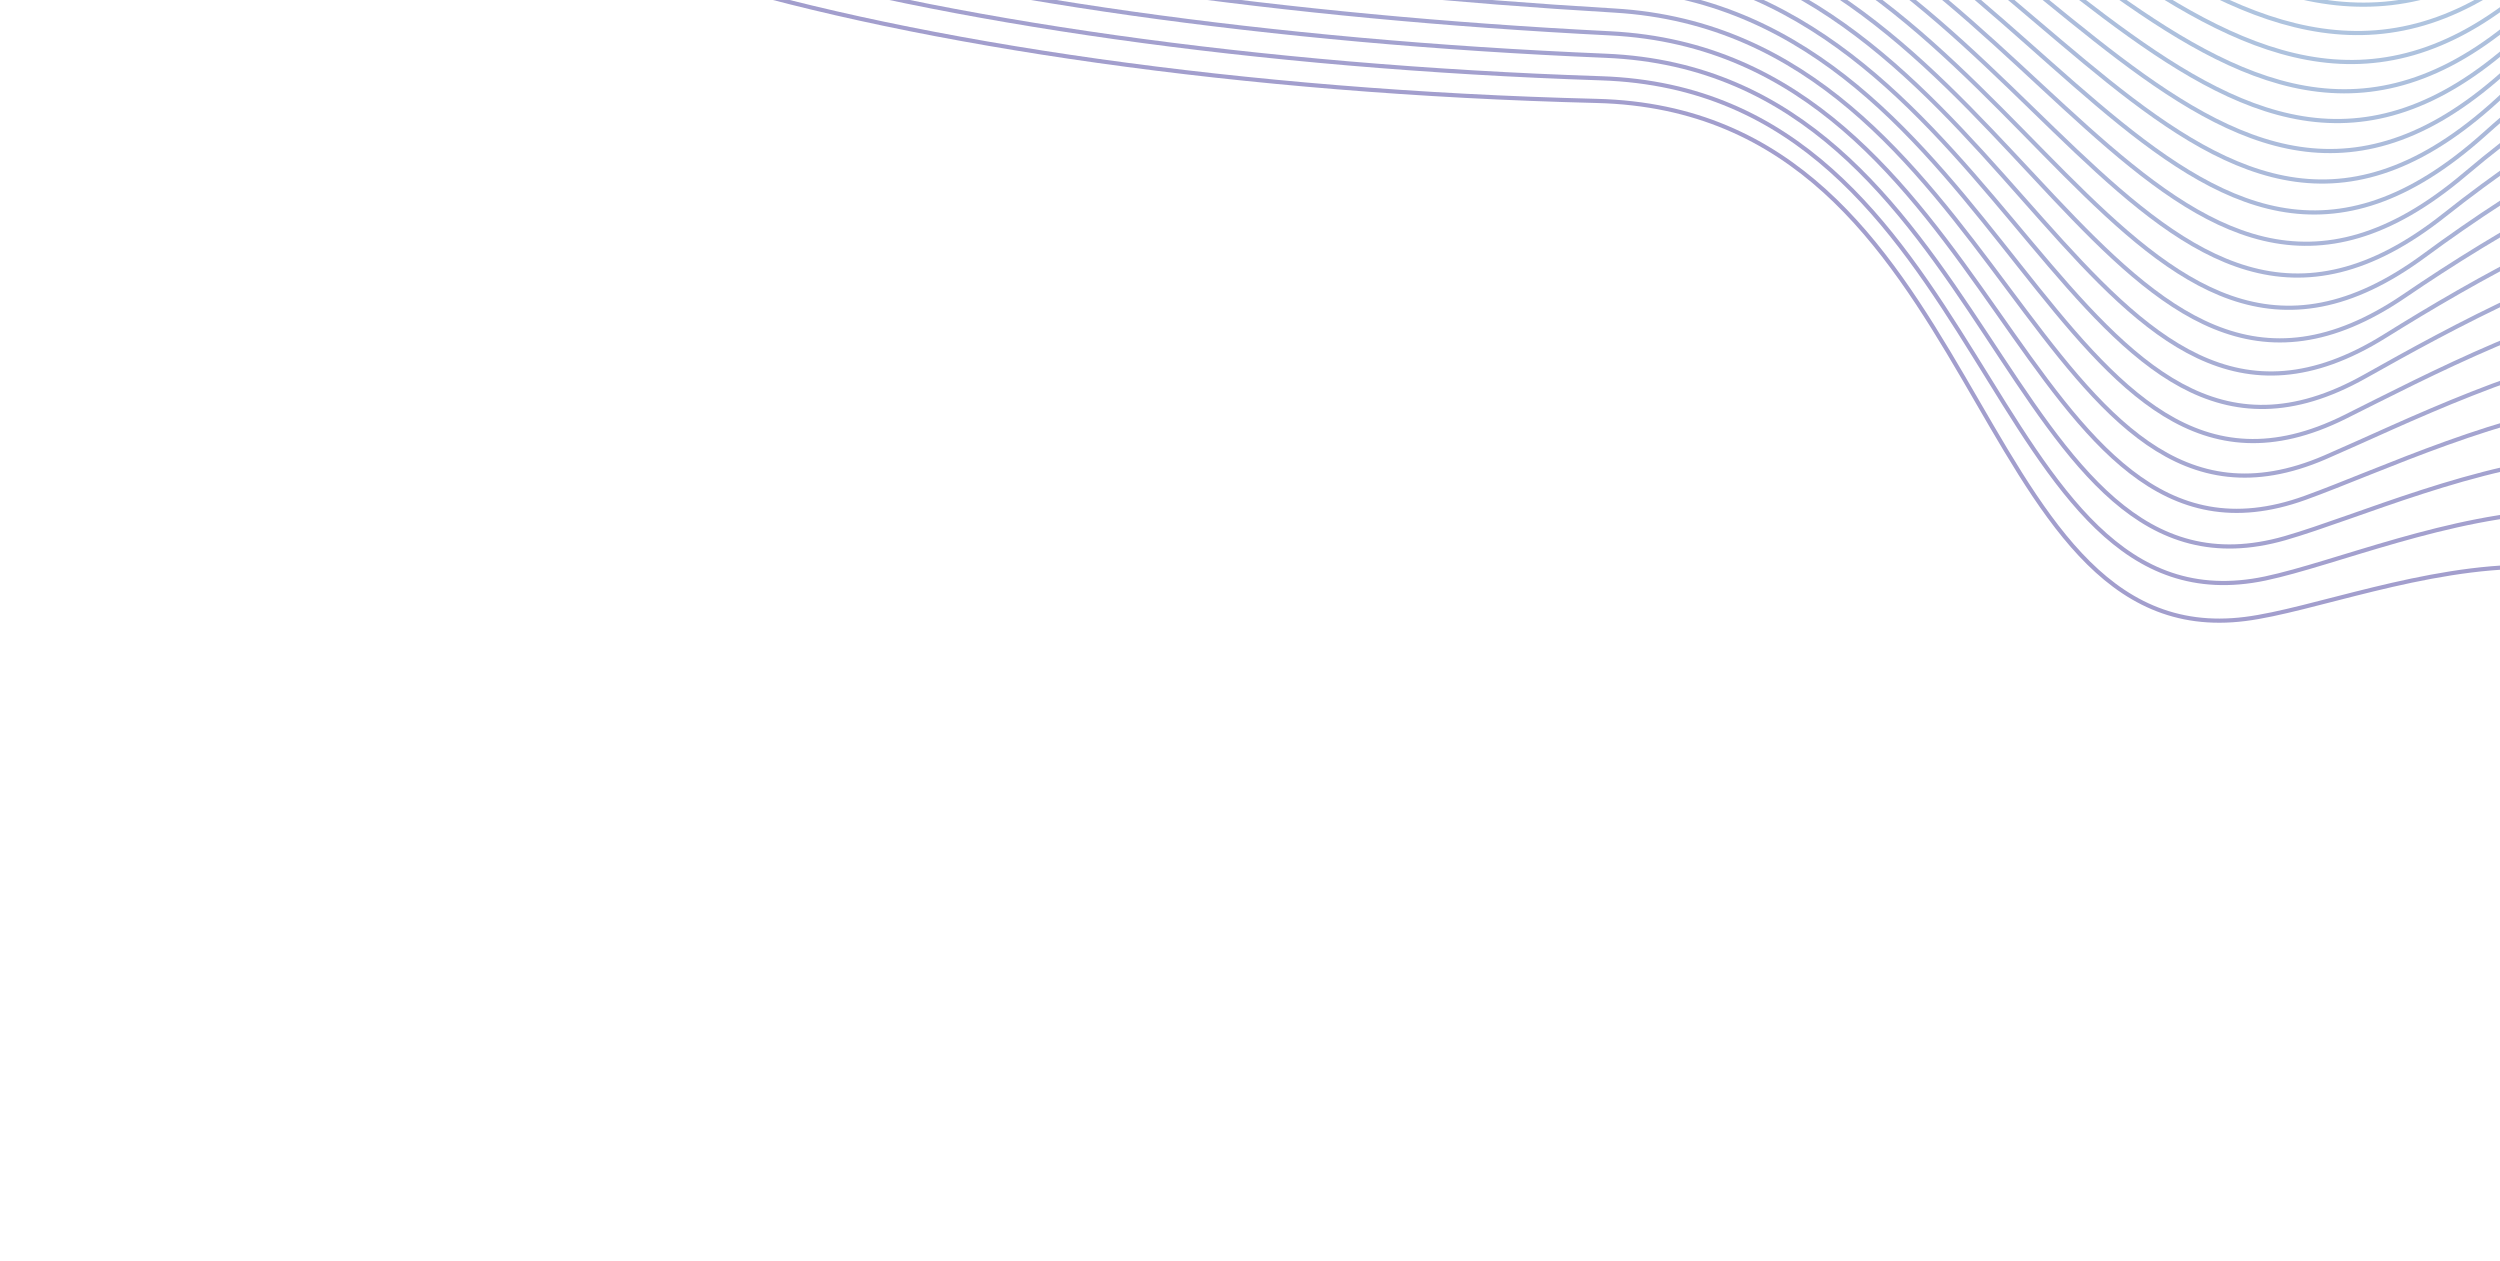 <svg id="Layer_1" data-name="Layer 1" xmlns="http://www.w3.org/2000/svg" xmlns:xlink="http://www.w3.org/1999/xlink" viewBox="0 0 600 302.58"><defs><style>.cls-1,.cls-10,.cls-11,.cls-12,.cls-13,.cls-14,.cls-15,.cls-16,.cls-17,.cls-18,.cls-19,.cls-20,.cls-21,.cls-22,.cls-23,.cls-24,.cls-25,.cls-26,.cls-27,.cls-28,.cls-29,.cls-3,.cls-30,.cls-31,.cls-32,.cls-33,.cls-34,.cls-35,.cls-36,.cls-37,.cls-38,.cls-39,.cls-4,.cls-40,.cls-41,.cls-42,.cls-43,.cls-44,.cls-45,.cls-46,.cls-47,.cls-48,.cls-49,.cls-5,.cls-50,.cls-51,.cls-52,.cls-53,.cls-54,.cls-55,.cls-56,.cls-57,.cls-58,.cls-59,.cls-6,.cls-60,.cls-61,.cls-62,.cls-63,.cls-64,.cls-65,.cls-66,.cls-67,.cls-68,.cls-69,.cls-7,.cls-8,.cls-9{fill:none;}.cls-2{clip-path:url(#clip-path);}.cls-10,.cls-11,.cls-12,.cls-13,.cls-14,.cls-15,.cls-16,.cls-17,.cls-18,.cls-3,.cls-4,.cls-5,.cls-6,.cls-7,.cls-8,.cls-9{stroke:#b1d0e7;}.cls-10,.cls-11,.cls-12,.cls-13,.cls-14,.cls-15,.cls-16,.cls-17,.cls-18,.cls-19,.cls-20,.cls-21,.cls-22,.cls-23,.cls-24,.cls-25,.cls-26,.cls-27,.cls-28,.cls-29,.cls-3,.cls-30,.cls-31,.cls-32,.cls-33,.cls-34,.cls-35,.cls-36,.cls-37,.cls-38,.cls-39,.cls-4,.cls-40,.cls-41,.cls-42,.cls-43,.cls-44,.cls-45,.cls-46,.cls-47,.cls-48,.cls-49,.cls-5,.cls-50,.cls-52,.cls-53,.cls-54,.cls-55,.cls-56,.cls-57,.cls-58,.cls-59,.cls-6,.cls-60,.cls-61,.cls-62,.cls-63,.cls-64,.cls-65,.cls-66,.cls-67,.cls-68,.cls-69,.cls-7,.cls-8,.cls-9{stroke-miterlimit:10;}.cls-3{stroke-width:1.82px;}.cls-4{stroke-width:1.82px;}.cls-5{stroke-width:1.81px;}.cls-6{stroke-width:1.81px;}.cls-7{stroke-width:1.8px;}.cls-8{stroke-width:1.8px;}.cls-9{stroke-width:1.79px;}.cls-10{stroke-width:1.79px;}.cls-11{stroke-width:1.78px;}.cls-12{stroke-width:1.78px;}.cls-13{stroke-width:1.77px;}.cls-14{stroke-width:1.77px;}.cls-15{stroke-width:1.76px;}.cls-16{stroke-width:1.76px;}.cls-17{stroke-width:1.75px;}.cls-18{stroke-width:1.75px;}.cls-19,.cls-20,.cls-21,.cls-22,.cls-23,.cls-24,.cls-25,.cls-26,.cls-27,.cls-28,.cls-29,.cls-30,.cls-31,.cls-32,.cls-33,.cls-34,.cls-35,.cls-36,.cls-37,.cls-38,.cls-39,.cls-40,.cls-41,.cls-42,.cls-43,.cls-44,.cls-45,.cls-46,.cls-47,.cls-48,.cls-49{stroke:#b1d0e6;}.cls-19{stroke-width:1.74px;}.cls-20{stroke-width:1.74px;}.cls-21{stroke-width:1.73px;}.cls-22{stroke-width:1.73px;}.cls-23{stroke-width:1.72px;}.cls-24{stroke-width:1.72px;}.cls-25{stroke-width:1.71px;}.cls-26{stroke-width:1.71px;}.cls-27{stroke-width:1.7px;}.cls-28{stroke-width:1.7px;}.cls-29{stroke-width:1.69px;}.cls-30{stroke-width:1.69px;}.cls-31{stroke-width:1.68px;}.cls-32{stroke-width:1.68px;}.cls-33{stroke-width:1.67px;}.cls-34{stroke-width:1.67px;}.cls-35{stroke-width:1.66px;}.cls-36{stroke-width:1.65px;}.cls-37{stroke-width:1.65px;}.cls-38{stroke-width:1.64px;}.cls-39{stroke-width:1.64px;}.cls-40{stroke-width:1.63px;}.cls-41{stroke-width:1.63px;}.cls-42{stroke-width:1.62px;}.cls-43{stroke-width:1.62px;}.cls-44{stroke-width:1.61px;}.cls-45{stroke-width:1.61px;}.cls-46{stroke-width:1.6px;}.cls-47{stroke-width:1.6px;}.cls-48{stroke-width:1.59px;}.cls-49{stroke-width:1.59px;}.cls-50{stroke:#a29ecd;}.cls-51{stroke:#a3a0ce;stroke-miterlimit:10;}.cls-52{stroke:#a3a2cf;}.cls-53{stroke:#a4a4d0;}.cls-54{stroke:#a5a7d1;}.cls-55{stroke:#a5a9d2;}.cls-56{stroke:#a6abd3;}.cls-57{stroke:#a7add4;}.cls-58{stroke:#a8afd5;}.cls-59{stroke:#a8b1d6;}.cls-60{stroke:#a9b3d7;}.cls-61{stroke:#aab5d8;}.cls-62{stroke:#aab8d9;}.cls-63{stroke:#abbada;}.cls-64{stroke:#acbcdb;}.cls-65{stroke:#acbedc;}.cls-66{stroke:#adc0dd;}.cls-67{stroke:#aec2de;}.cls-68{stroke:#afc4df;}.cls-69{stroke:#afc6e0;}</style><clipPath id="clip-path"><rect class="cls-1" x="-47.27" y="-2608.06" width="1997.26" height="1808.4"/></clipPath></defs><title>thesis_final_website</title><g class="cls-2"><path class="cls-3" d="M-181.62,189.62c109.48-123.68,154.1-272,154.15-382.2,0-97,7.07-208.71,36-278.32,55.19-133-469.05-50.76-437.17-170.61,26.47-99.56,97.2-226.54,169.8-357.72,152.67-276.43,356-584.81,190.26-727.44-221.53-190.69,472.69-379.65-313.73-881.86"/><path class="cls-4" d="M-161.67,188.51C-55.43,63.13-7.51-89.53-9.37-199-11-295.14-1.4-410.7,26.54-480.7c53-132.68-464.6-51.8-432.69-171.7,26.46-99.48,96.58-226.08,167.79-356.34C-88.68-1283.24,116.58-1590-48.63-1733.11c-219.76-190.4,466.82-377.4-312.36-876.28"/><path class="cls-5" d="M-141.72,187.4C-38.72,60.32,12.5-96.68,8.74-205.36,5.45-300.66,17.59-420.08,44.6-490.5,95.36-622.8-415.54-543.33-383.6-663.29c26.46-99.41,96-225.63,165.78-355,146.67-272.58,353.9-577.68,189.19-721.3-218-190.09,461-375.15-311-870.71"/><path class="cls-6" d="M-121.76,186.29C-22,57.52,32.52-103.8,26.85-211.75c-5-94.4,9.72-217.68,35.81-288.54C111.24-632.19-393-554.17-361.06-674.17c26.45-99.34,95.35-225.17,163.77-353.58C-53.61-1298.4,155.58-1601.86-8.64-1746c-216.24-189.78,455.1-372.89-309.63-865.13"/><path class="cls-7" d="M-101.81,185.18C-5.31,54.71,52.54-110.88,45-218.14c-6.61-93.5,10.58-220.61,35.76-291.94,46.41-131.46-451.23-54.92-419.23-175,26.44-99.26,94.73-224.71,161.76-352.2C-36.08-1306,175.08-1607.8,11.35-1752.42-203.13-1941.88,460.59-2123.06-296.91-2612"/><path class="cls-8" d="M-81.85,184.07C11.4,51.9,72.57-117.94,63.07-224.53c-8.25-92.57,11.44-223.52,35.71-295.35C143-650.87-348-575.84-316-695.95c26.43-99.19,94.11-224.25,159.74-350.82,137.68-266.8,350.8-567,187.57-712.09-212.73-189.14,443.37-368.38-306.89-854"/><path class="cls-9" d="M-61.9,183C28.11,49.1,92.61-125,81.18-230.92c-9.89-91.63,12.29-226.39,35.67-298.75,42.15-130.48-442.32-57-410.27-177.16,26.42-99.12,93.49-223.79,157.73-349.44,134.68-264.88,349.77-563.38,187-709-211-188.8,437.51-366.13-305.52-848.4"/><path class="cls-10" d="M-41.95,181.86C44.82,46.29,112.66-132,99.28-237.31,87.77-328,112.41-466.55,134.9-539.47,175-669.41-303-597.51-270.88-717.72c26.42-99,92.88-223.33,155.72-348.06,131.68-263,348.74-559.8,186.49-706C-137.89-1960.2,503-2135.61-232.83-2614.56"/><path class="cls-11" d="M-22,180.75C61.53,43.48,132.71-138.93,117.39-243.7c-13.12-89.7,14-232.05,35.57-305.56,38-129.36-433.41-59.07-401.3-179.34,26.41-99,92.26-222.88,153.71-346.68,128.69-261,347.71-556.22,186-702.88-207.48-188.12,425.79-361.62-302.79-837.25"/><path class="cls-12" d="M-2,179.64c80.28-139,154.82-325.5,137.54-429.73-14.71-88.7,14.8-234.84,35.52-309,36-128.75-429-60.11-396.81-180.43,26.4-98.9,91.64-222.42,151.69-345.3,125.69-259.1,346.67-552.63,185.41-699.81C-94.42-1972.38,531.24-2144-190.11-2616.28"/><path class="cls-13" d="M17.91,178.53c77-140.66,154.95-331.29,135.69-435-16.28-87.69,15.62-237.6,35.47-312.37C223.09-697-235.42-630-203.25-750.38c26.39-98.82,91-222,149.68-343.92,122.69-257.18,345.64-549,184.88-696.74-204-187.42,414.06-357.11-300.06-826.1"/><path class="cls-14" d="M37.87,177.42C111.66,35.07,193-159.64,171.72-262.87c-17.84-86.66,16.45-240.34,35.42-315.78,32.05-127.44-420-62.19-387.84-182.61C-154.32-860-90.29-982.76-33-1103.81c119.69-255.25,344.61-545.44,184.34-693.67C-51-1984.53,559.5-2152.34-147.39-2618"/><path class="cls-15" d="M57.82,176.31c70.54-144.05,155.25-342.8,132-445.58-19.37-85.62,31-241,35.38-319.19,52.07-119.41-415.59-63.23-383.36-183.7,26.38-98.67,89.79-221,145.66-341.16,116.69-253.33,343.58-541.84,183.8-690.6-200.53-186.69,402.34-352.61-297.32-815"/><path class="cls-16" d="M77.78,175.2C145.07,29.45,233.2-173.3,207.93-275.65,187-360.22,240.63-519.51,243.26-598.25,294.48-716.78-167.88-662.51-135.62-783c26.37-98.6,89.18-220.58,143.65-339.78,113.69-251.4,342.55-538.24,183.26-687.53-198.8-186.32,396.47-350.35-296-809.38"/><path class="cls-17" d="M97.73,174.09C161.78,26.65,253.35-180.1,226-282c-22.37-83.5,34.37-246.67,35.28-326,50.37-117.67-406.68-65.31-374.39-185.88,26.36-98.53,88.81-220,141.63-338.4C139.78-1381.57,370.07-1667,211.28-1816.78c-197.07-185.94,390.61-348.1-294.59-803.8"/><path class="cls-18" d="M117.68,173C178.49,23.84,273.52-186.86,244.15-288.43c-23.84-82.42,36.05-249.49,35.23-329.4,49.52-116.8-402.23-66.35-369.91-187,26.35-98.45,88.2-219.55,139.62-337,108.25-247.31,340.48-531,182.18-681.39C35.93-2008.77,616-2169.06-61.95-2621.45"/><path class="cls-19" d="M137.64,171.88C195.2,21,293.72-193.6,262.26-294.82,237-376.15,300-547.13,297.44-627.63,346.11-743.56-100.34-695-68-815.7c26.34-98.38,87.6-219.09,137.61-335.64,105.28-245.38,339.45-527.42,181.64-678.32C57.64-2014.81,630.15-2173.25-40.59-2622.31"/><path class="cls-20" d="M157.59,170.77c54.32-152.54,156.34-371.09,122.77-472-26.69-80.23,39.41-255.12,35.13-336.21C363.32-752.48-77.82-705.85-45.44-826.58c26.34-98.31,87-218.63,135.6-334.26,102.32-243.45,338.41-523.8,181.1-675.25-191.91-184.76,373-341.34-290.49-787.07"/><path class="cls-21" d="M177.54,169.66C228.62,15.42,334.17-207,298.47-307.6c-28.08-79.12,41.09-257.94,35.09-339.62,47-114.18-388.86-69.46-356.45-190.25,26.33-98.23,86.4-218.17,133.59-332.88,99.35-241.52,337.38-520.19,180.56-672.18C101.05-2026.88,658.42-2181.61,2.13-2624"/><path class="cls-22" d="M197.5,168.55C245.33,12.62,354.43-213.7,316.58-314c-29.44-78,42.78-260.75,35-343,46.13-113.31-384.41-70.5-352-191.34,26.32-98.16,85.79-217.7,131.57-331.5,96.38-239.59,336.34-516.57,180-669.11-188.49-183.94,361.3-336.83-287.76-775.92"/><path class="cls-23" d="M217.45,167.44C262,9.81,374.72-220.37,334.69-320.38c-30.77-76.88,44.46-263.57,35-346.43C415-779.25-10.28-738.35,22.19-859.24c26.31-98.09,85.19-217.24,129.56-330.13,93.41-237.66,335.31-512.94,179.49-666C144.45-2038.93,686.68-2190,44.85-2625.75"/><path class="cls-24" d="M237.41,166.33C278.74,7,395-227,352.8-326.77c-32.07-75.76,46.14-266.38,34.94-349.84,44.43-111.57-375.5-72.58-343-193.52,26.3-98,84.59-216.78,127.55-328.75,90.45-235.73,334.27-509.31,178.95-663-185.09-183.1,349.57-332.32-285-764.77"/><path class="cls-25" d="M257.36,165.23c38.09-161,158-398.87,113.55-498.39-33.35-74.63,47.82-269.2,34.89-353.24C449.38-797.1,34.75-760,67.28-881c26.3-97.94,84-216.32,125.54-327.37,87.48-233.8,333.23-505.68,178.41-659.9-183.39-182.67,343.71-330.07-283.65-759.2"/><path class="cls-26" d="M277.31,164.12C312.16,1.39,435.75-240.27,389-339.55c-34.6-73.5,49.5-272,34.84-356.65C466.59-806,57.27-770.86,89.82-891.9c26.29-97.87,83.39-215.86,123.52-326,84.51-231.87,332.19-502,177.87-656.83-181.69-182.23,337.85-327.81-282.29-753.62"/><path class="cls-27" d="M297.27,163c31.6-164.42,175.47-420,109.85-509C384.53-423.47,458.3-620.77,441.92-706c41.88-109-362.14-75.7-329.55-196.79,26.28-97.79,82.78-215.4,121.51-324.61C315.43-1457.33,565-1725.8,411.21-1881.15c-180-181.79,332-325.56-280.92-748"/><path class="cls-28" d="M317.22,161.9c28.36-166.12,176.22-426.17,108-514.23C401.57-429,478.09-630,460-715.79c41-108.08-357.68-76.74-325.06-197.88,26.27-97.72,82.18-214.94,119.5-323.23,78.58-228,330.11-494.76,176.79-650.69-178.32-181.34,326.12-323.3-279.55-742.47"/><path class="cls-29" d="M337.17,160.79C362.29-7,514.14-271.54,443.34-358.72c-24.73-75.9,54.54-280.46,34.7-366.86,40.18-107.21-353.23-77.78-320.58-199C183.72-1022.2,239-1139,274.95-1246.41,350.56-1472.49,604-1737.52,451.2-1894c-176.64-180.89,320.26-321-278.19-736.89"/><path class="cls-30" d="M357.13,159.68C379-9.84,534.84-278.82,461.45-365.11c-25.8-75.09,56.22-283.28,34.65-370.27C535.43-841.72,147.32-814.2,180-935.44c26.25-97.57,81-214,115.48-320.47,72.65-224.16,328-487.47,175.71-644.54-175-180.43,314.4-318.8-276.82-731.32"/><path class="cls-31" d="M377.08,158.57C395.71-12.64,555.54-286.09,479.55-371.5c-26.87-74.28,57.9-286.09,34.6-373.67C552.64-850.65,169.84-825,202.54-946.33c26.25-97.5,80.38-213.56,113.46-319.09,69.68-222.24,327-483.82,175.18-641.47-173.29-180,308.54-316.54-275.45-725.74"/><path class="cls-32" d="M397,157.46c15.38-172.91,179.2-450.83,100.63-535.36C469.73-451.37,557.24-666.8,532.22-755c37.64-104.6-339.86-80.89-307.13-202.24,26.24-97.43,79.77-213.11,111.45-317.71,66.72-220.31,325.94-480.16,174.64-638.4-171.62-179.49,302.67-314.29-274.09-720.17"/><path class="cls-33" d="M417,156.36c12.13-174.61,179.95-457,98.78-540.64C486.77-456.95,577-676,550.28-764.77,587.06-868.5,214.87-846.7,247.63-968.1c26.23-97.35,79.17-212.65,109.44-316.33,63.75-218.39,324.89-476.5,174.1-635.33-170-179,296.81-312-272.72-714.59"/><path class="cls-34" d="M436.94,155.25c8.89-176.31,180.7-463.16,96.93-545.92-30.07-71.85,62.94-294.54,34.46-383.89,35.94-102.86-331-83-298.16-204.43,26.22-97.28,78.57-212.19,107.43-314.95,60.79-216.47,323.84-472.83,173.56-632.26-168.29-178.53,290.95-309.78-271.35-709"/><path class="cls-35" d="M456.9,154.14c5.64-178,181.44-469.33,95.09-551.2-31.14-71,64.62-297.35,34.41-387.3,35.09-102-326.5-84-293.67-205.52,26.21-97.21,78-211.73,105.42-313.57,57.82-214.54,322.79-469.17,173-629.19-166.63-178,285.09-307.53-270-703.44"/><path class="cls-36" d="M476.85,153c2.4-179.7,182.19-475.5,93.24-556.48-32.21-70.23,66.3-300.17,34.36-390.7,34.24-101.11-322-85-289.19-206.61,26.21-97.13,77.37-211.28,103.4-312.19,54.86-212.62,321.74-465.49,172.48-626.12-165-177.55,279.22-305.27-268.62-697.86"/><path class="cls-37" d="M496.81,151.92C496-29.48,679.74-329.74,588.2-409.84c-33.28-69.42,68-303,34.31-394.11,33.39-100.24-317.59-86.09-284.7-207.7,26.2-97.06,76.77-210.82,101.39-310.81,51.89-210.7,320.69-461.82,171.94-623.05-163.33-177,273.36-303-267.25-692.29"/><path class="cls-38" d="M516.76,150.81c-4.09-183.1,183.68-487.83,89.55-567C572-484.85,676-722,640.57-813.75c32.54-99.37-313.13-87.13-280.22-208.79,26.19-97,76.17-210.37,99.38-309.43,48.92-208.79,319.63-458.14,171.4-620-161.69-176.54,267.5-300.76-265.88-686.71"/><path class="cls-39" d="M536.71,149.7c-7.34-184.8,184.43-494,87.71-572.33-35.42-67.8,71.34-308.62,34.22-400.92C690.33-922,350-911.71,382.9-1033.42c26.18-96.91,75.56-209.91,97.37-308.05,46-206.87,318.57-454.46,170.86-616.91-160-176,261.64-298.51-264.52-681.14"/><path class="cls-40" d="M556.67,148.6C546.08-37.9,741.84-351.56,642.53-429c-36.49-67,73-311.43,34.17-404.32,30.84-97.63-304.22-89.21-271.25-211,26.17-96.84,75-209.46,95.35-306.67,43-205,317.51-450.77,170.33-613.84C512.71-2140.33,926.89-2261.08,408-2640.38"/><path class="cls-41" d="M576.62,147.49c-13.83-188.19,185.92-506.33,84-582.89-37.56-66.18,74.7-314.25,34.12-407.73,30-96.76-299.77-90.24-266.77-212.06,26.17-96.77,74.36-209,93.34-305.29,40-203,316.45-447.08,169.79-610.77-156.78-175,249.91-294-261.78-670"/><path class="cls-42" d="M596.57,146.38C579.5-43.51,783.24-366.11,678.74-441.79c-38.63-65.37,76.38-317.06,34.07-411.14C742-948.81,417.5-944.21,450.53-1066.08c26.16-96.69,73.76-208.55,91.33-303.91,37.06-201.12,315.39-443.38,169.25-607.7-155.15-174.45,244-291.75-260.42-664.41"/><path class="cls-43" d="M616.53,145.27C596.21-46.32,803.94-373.39,696.85-448.18c-39.7-64.56,78.06-319.88,34-414.54C759.17-957.74,440-955,473.07-1077c26.15-96.62,73.16-208.1,89.32-302.53,34.09-199.21,314.32-439.68,168.71-604.63C577.57-2158,969.29-2273.62,472.05-2643"/><path class="cls-44" d="M636.48,144.16C612.92-49.12,824.64-380.66,715-454.57c-40.77-63.75,79.74-322.69,34-417.95,27.45-94.14-286.4-93.36-253.31-215.33,26.14-96.54,72.55-207.64,87.31-301.15,31.13-197.3,313.25-436,168.17-601.56-151.91-173.38,232.32-287.24-257.68-653.26"/><path class="cls-45" d="M656.44,143.05c-26.81-195,188.91-531,76.63-604C691.23-523.91,814.49-786.47,767-882.31c26.6-93.27-281.95-94.4-248.83-216.43,26.13-96.47,72-207.19,85.29-299.77C631.62-1593.9,915.63-1830.79,771.09-1997c-150.3-172.83,226.46-285-256.32-647.68"/><path class="cls-46" d="M676.39,141.94C646.34-54.74,866-395.21,751.18-467.35c-42.91-62.13,83.1-328.33,33.88-424.76,25.75-92.4-277.49-95.44-244.35-217.52C566.83-1206,612.05-1316.37,624-1408c25.19-193.48,311.1-428.56,167.09-595.42-148.69-172.28,220.6-282.73-254.95-642.11"/><path class="cls-47" d="M696.34,140.84C663-57.54,886.75-402.49,769.28-473.74c-44-61.32,84.78-331.14,33.83-428.16,24.9-91.53-273-96.48-239.86-218.61,26.12-96.32,70.74-206.29,81.27-297,22.22-191.57,310-424.85,166.55-592.35C664-2181.6,1025.81-2290.35,557.49-2646.41"/><path class="cls-48" d="M716.3,139.73C679.75-60.35,907.45-409.76,787.39-480.13c-45-60.51,86.46-334,33.78-431.57,24.05-90.66-268.58-97.52-235.38-219.7,26.11-96.25,70.14-205.84,79.26-295.64,19.25-189.67,308.95-421.13,166-589.28-145.49-171.16,208.87-278.22-252.22-631"/><path class="cls-49" d="M736.25,138.62C696.46-63.16,928.15-417,805.5-486.52c-46.12-59.7,88.14-336.77,33.73-435,23.2-89.79-264.13-98.56-230.89-220.79,26.1-96.18,69.54-205.39,77.25-294.26,16.29-187.76,307.86-417.41,165.48-586.21-143.9-170.59,203-276-250.85-625.38"/></g><path class="cls-50" d="M665.2,189.55c-17.34-84.07-94.57-45-126.33-41-67.72,8.62-61-122-155.67-124.33C212.49,20,75.53-22.12,102.53-59.45"/><path class="cls-51" d="M106.91-61.21c-22.86,35.06,111,74.53,277.36,80,94.45,3.11,91.25,134.34,159.38,120.05,33.19-7,112.06-47.64,129.43,35.06"/><path class="cls-52" d="M111.29-63C92.57-30.17,223.4,6.68,385.34,13.38c94.25,3.9,94.64,135.46,163.09,115.77,34.68-10,115.13-52.21,132.53,29.12"/><path class="cls-53" d="M115.66-64.71C101.09-34.2,228.86.09,386.41,8c94,4.7,98.07,136.33,166.8,111.49,36.2-13.08,118.2-56.78,135.63,23.18"/><path class="cls-54" d="M120-66.47c-10.43,28.25,114.28,60,267.44,69C481.32,8.07,489,139.54,558,109.76,595.73,93.48,679.27,48.42,696.73,127"/><path class="cls-55" d="M124.42-68.22c-6.29,26,115.37,55.27,264.13,65.36C482.2,3.48,493.44,134.62,562.78,100.07,602,80.51,687.12,34.15,704.61,111.38"/><path class="cls-56" d="M128.8-70c-2.14,23.7,116.46,50.58,260.83,61.7,93.46,7.2,108.23,137.84,177.94,98.65C608.32,67.46,695,19.89,712.49,95.74"/><path class="cls-57" d="M133.17-71.73c2,21.43,117.56,45.93,257.52,58C484-5.63,502.21,124.39,572.35,80.68c42.23-26.33,130.48-75.05,148-.57"/><path class="cls-58" d="M137.55-73.48c6.14,19.16,118.65,41.33,254.21,54.37,93.09,9,114.76,138.25,185.37,90.09C620.8,41.19,710.68-8.64,728.26,64.47"/><path class="cls-59" d="M141.93-75.23c10.29,16.89,119.75,36.79,250.9,50.71,92.91,9.86,117.94,138.36,189.08,85.81C627,28,718.53-22.91,736.14,48.84"/><path class="cls-60" d="M146.3-77c14.43,14.61,120.84,32.29,247.6,47C486.63-19.14,515,108.48,586.69,51.59,633.13,14.76,726.39-37.17,744,33.21"/><path class="cls-61" d="M150.68-78.74C169.26-66.4,272.62-50.91,395-35.36c92.55,11.76,124.15,138.45,196.5,77.25C639.24,1.5,734.24-51.44,751.9,17.57"/><path class="cls-62" d="M155.06-80.5c22.72,10.07,123,23.43,241,39.72C488.41-28,523.22,97.69,596.26,32.2c49.05-44,145.83-97.9,163.53-30.26"/><path class="cls-63" d="M159.44-82.25c26.86,7.8,124.11,19.08,237.68,36.06C489.29-32.4,527.29,92.26,601,22.5,651.36-25.08,749.95-80,767.67-13.7"/><path class="cls-64" d="M163.81-84c31,5.53,125.18,14.78,234.37,32.4,92,14.85,133.13,138.43,207.64,64.41,51.55-51.21,152-107,169.72-42.14"/><path class="cls-65" d="M168.19-85.76C203.34-82.5,294.44-75.23,399.26-57c91.79,16,136,138.4,211.35,60.13,52.76-54.83,155-111.6,172.82-48.08"/><path class="cls-66" d="M172.57-87.51c39.29,1,127.31,6.32,227.76,25.08C491.91-45.33,539.27,75.94,615.39-6.58c53.94-58.47,158.11-116.17,175.92-54"/><path class="cls-67" d="M176.95-89.26c43.43-1.29,128.36,2.16,224.45,21.41C492.76-49.54,543.2,70.49,620.18-16.28c55.1-62.11,161.18-120.74,179-60"/><path class="cls-68" d="M181.32-91c47.57-3.56,129.39-2,221.14,17.75C493.59-53.69,547.12,65,625-26,681.2-91.74,789.21-151.29,807.08-91.87"/><path class="cls-69" d="M185.7-92.77c51.72-5.83,130.41-6,217.84,14.09,90.87,20.9,147.47,138.28,226.2,43C687.11-105.08,797.07-165.55,815-107.5"/></svg>